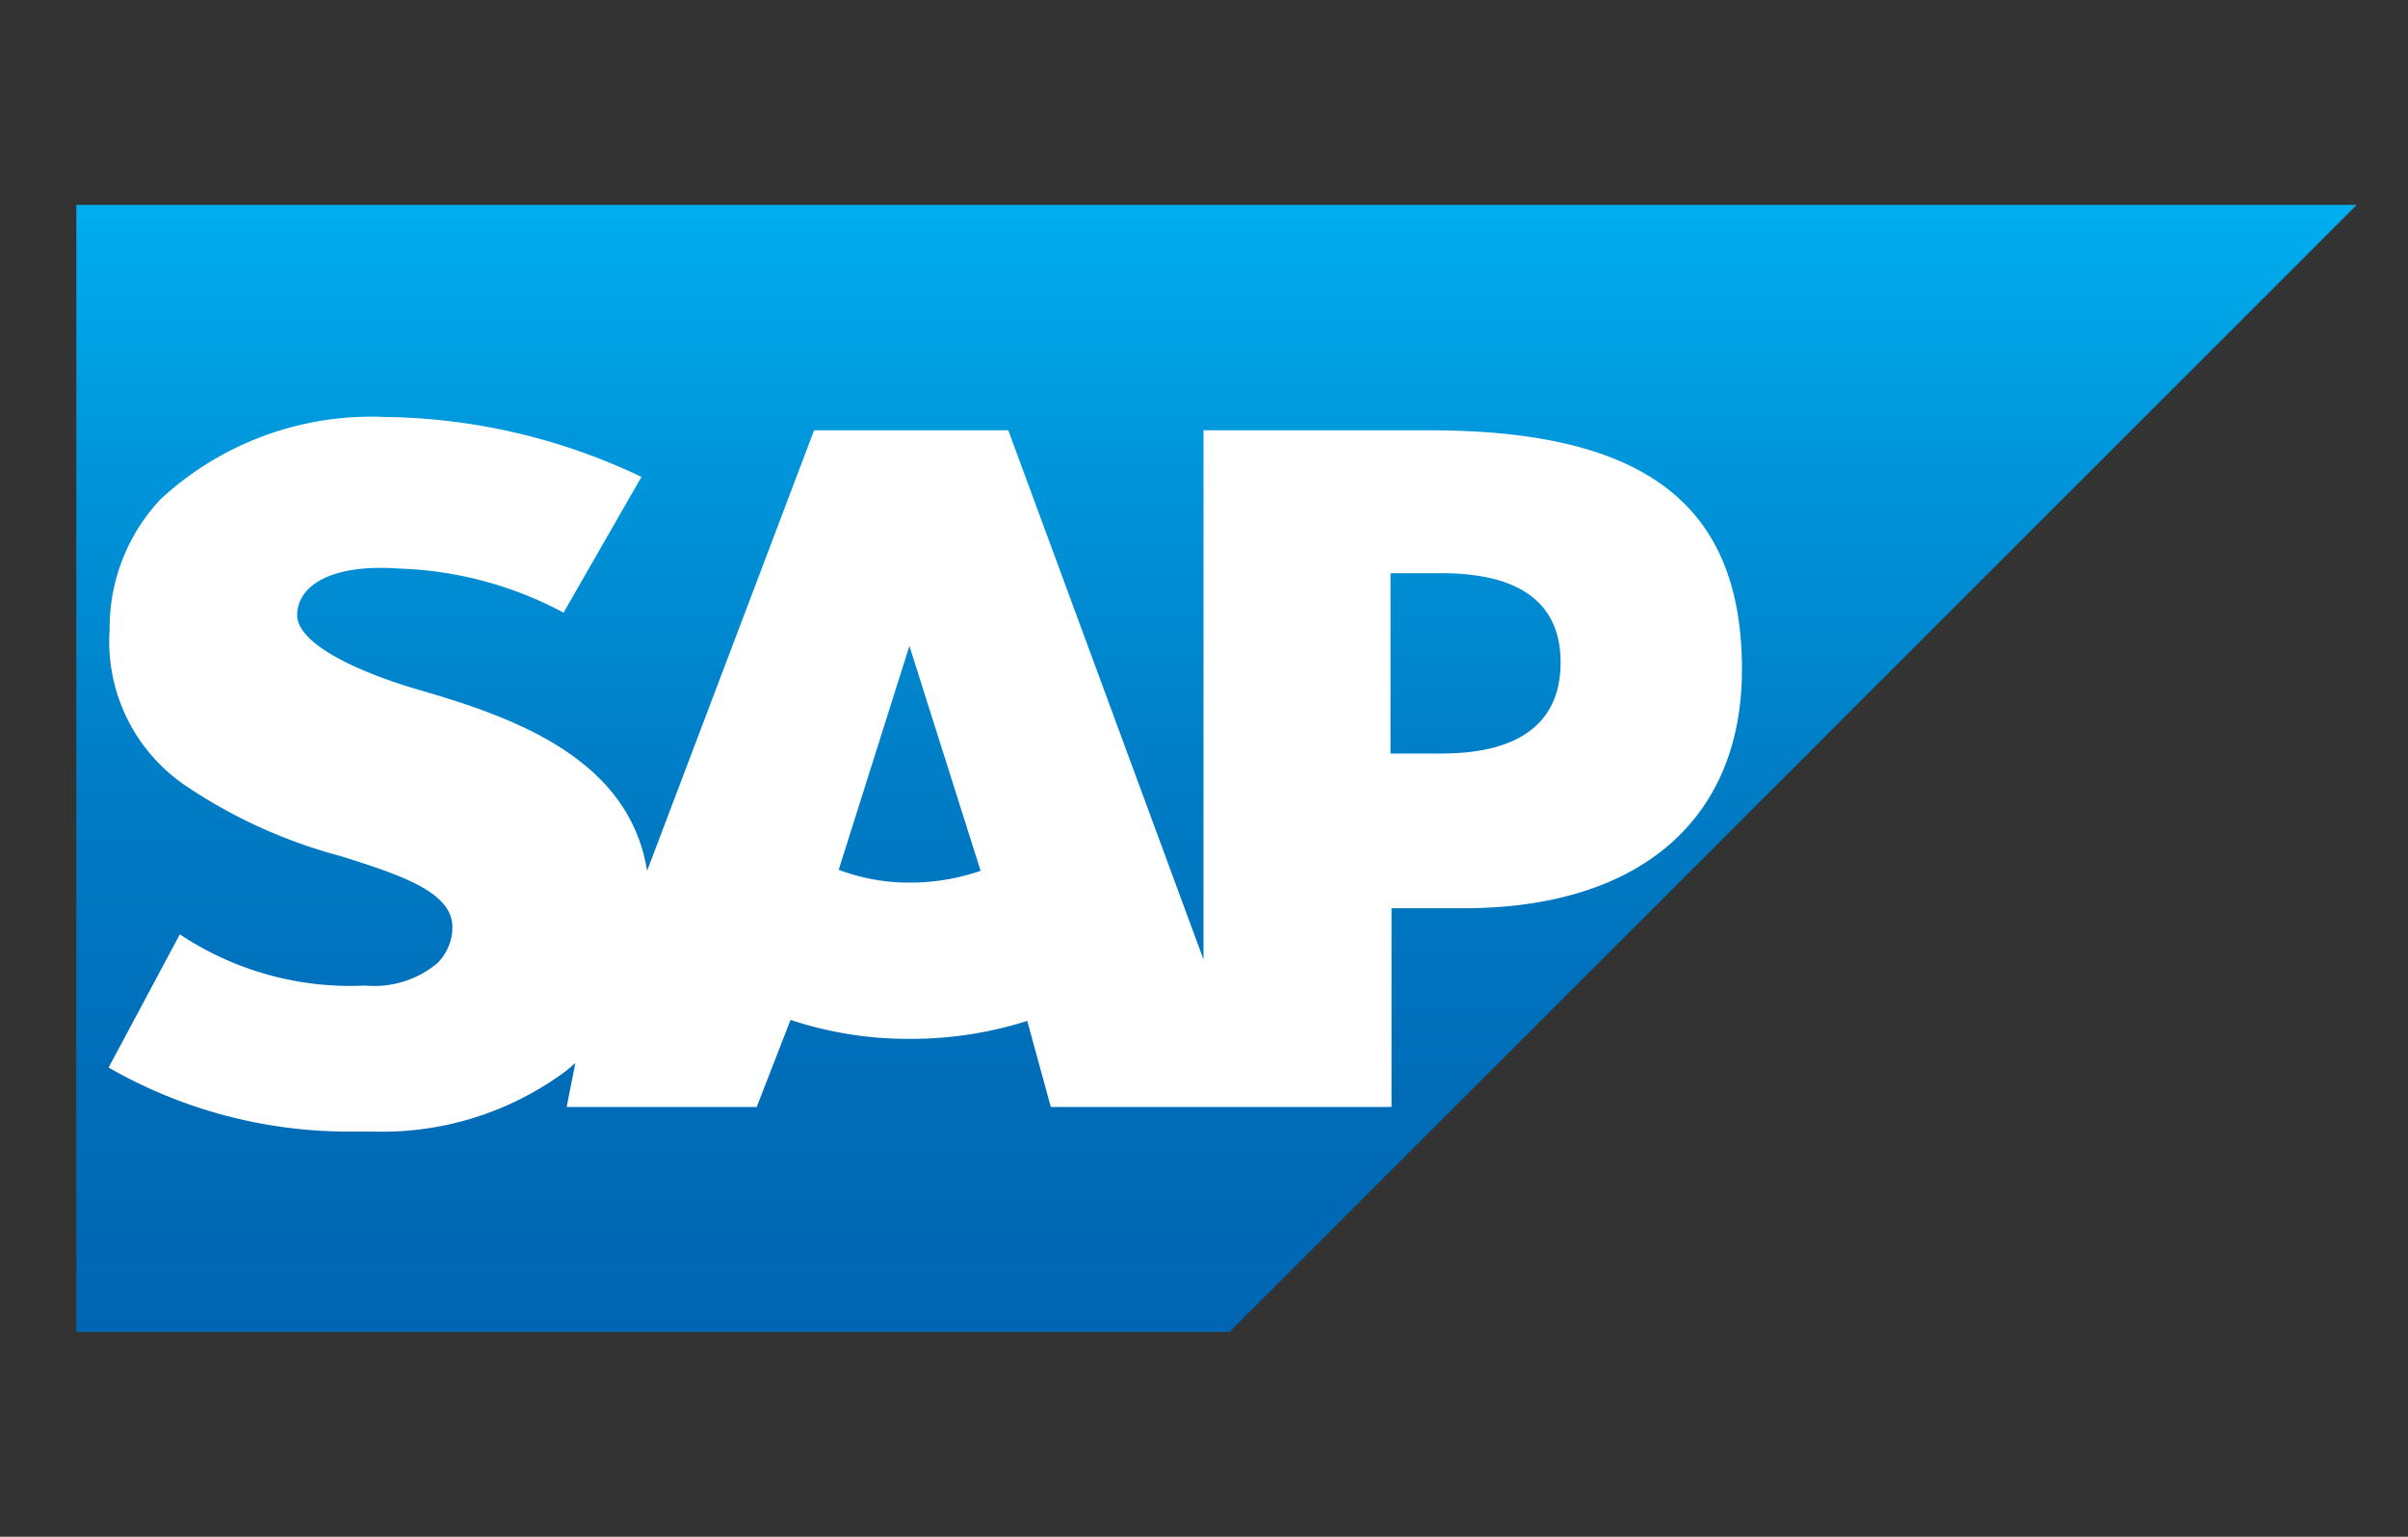 <svg xmlns="http://www.w3.org/2000/svg" xmlns:xlink="http://www.w3.org/1999/xlink" viewBox="0 0 47 30"><rect x="0" y="0" width="47" height="30" fill="#333333" stroke="none"/><defs><style>.cls-1{fill:none;}.cls-2{clip-path:url(#clip-path);}.cls-3,.cls-4{fill-rule:evenodd;}.cls-3{fill:url(#Degradado_sin_nombre_2);}.cls-4{fill:#fff;}</style><clipPath id="clip-path"><rect class="cls-1" x="1.49" y="4" width="44.98" height="22"/></clipPath><linearGradient id="Degradado_sin_nombre_2" x1="23.73" y1="518" x2="23.73" y2="496" gradientTransform="matrix(1, 0, 0, -1, 0, 522)" gradientUnits="userSpaceOnUse"><stop offset="0" stop-color="#00aeef"/><stop offset="0.21" stop-color="#0097dc"/><stop offset="0.52" stop-color="#007cc5"/><stop offset="0.79" stop-color="#006cb8"/><stop offset="1" stop-color="#0066b3"/></linearGradient></defs><g id="OBJECTS"><g class="cls-2"><path class="cls-3" d="M1.49,26H24L46,4H1.49Z"/><path class="cls-4" d="M27.89,8.4h-4.4l0,10.33L19.68,8.4H15.89L12.63,17c-.35-2.2-2.62-3-4.41-3.52C7,13.13,5.79,12.57,5.8,12s.67-1,2-.9a7.27,7.27,0,0,1,3.2.86l1.52-2.65a11.92,11.92,0,0,0-5-1.17h0a6.06,6.06,0,0,0-4.38,1.6,3.66,3.66,0,0,0-1,2.55,3.4,3.4,0,0,0,1.5,3.06,10,10,0,0,0,3,1.36c1.21.38,2.2.71,2.19,1.4a1,1,0,0,1-.29.69,1.92,1.92,0,0,1-1.41.44,6,6,0,0,1-3.62-1L2.12,20.84A9.4,9.4,0,0,0,6.9,22.09h.39a6,6,0,0,0,3.78-1.2l.16-.14-.17.86h3.71l.66-1.7a7.27,7.27,0,0,0,2.34.37,7.47,7.47,0,0,0,2.28-.35l.46,1.68h6.65l0-3.88h1.41C32,17.73,34,16,34,13.07,34,9.82,32.07,8.4,27.89,8.4ZM17.77,17.23a3.88,3.88,0,0,1-1.4-.25l1.38-4.37h0L19.14,17A4.23,4.23,0,0,1,17.77,17.23Zm10.37-2.52h-1V11.19h1c1.29,0,2.32.42,2.32,1.74s-1,1.78-2.32,1.78"/></g></g></svg>